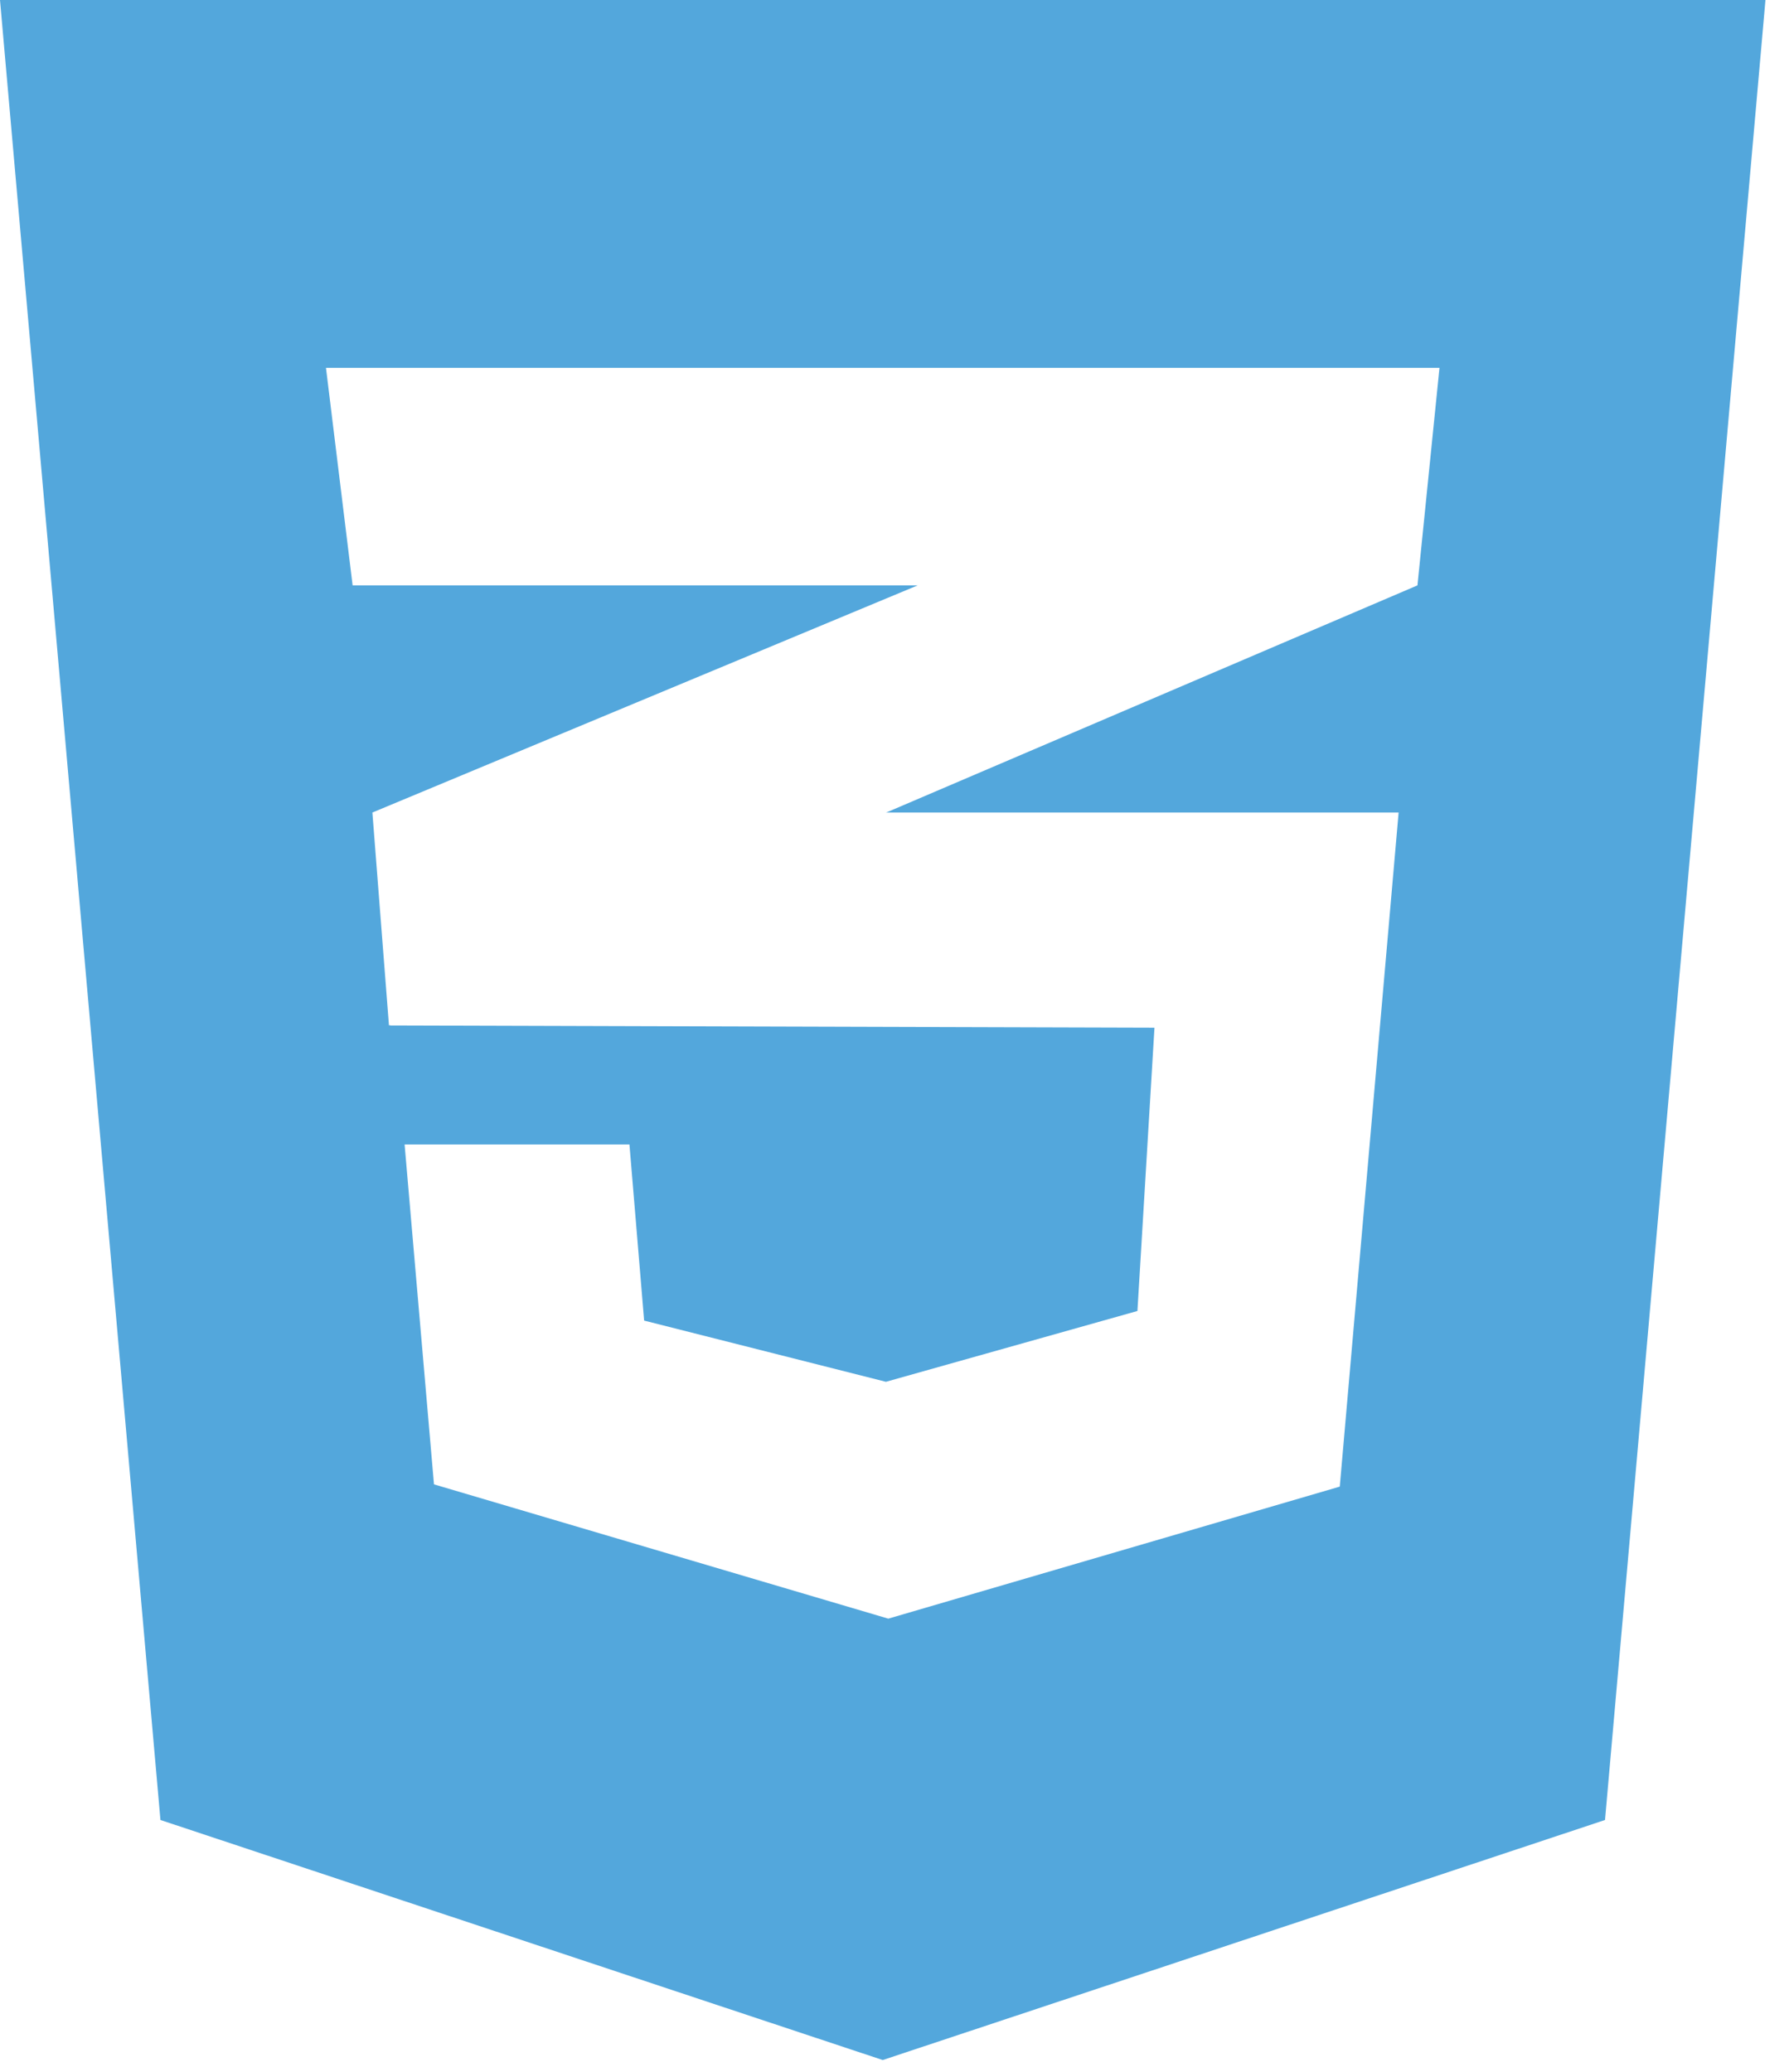 <svg width="19" height="22" viewBox="0 0 19 22" fill="none" xmlns="http://www.w3.org/2000/svg">
<path d="M0 0L1.704 19.326L9.375 21.875L17.046 19.326L18.75 0H0ZM15.288 3.906L15.054 6.216L9.424 8.623L9.409 8.628H14.854L14.229 15.786L9.434 17.188L4.609 15.762L4.297 12.153H6.685L6.841 14.023L9.409 14.673L12.08 13.921L12.261 10.913L4.141 10.889V10.884L4.131 10.889L3.955 8.628L9.429 6.348L9.746 6.216H3.745L3.462 3.906H15.288Z" fill="#53A7DC"/>
</svg>
